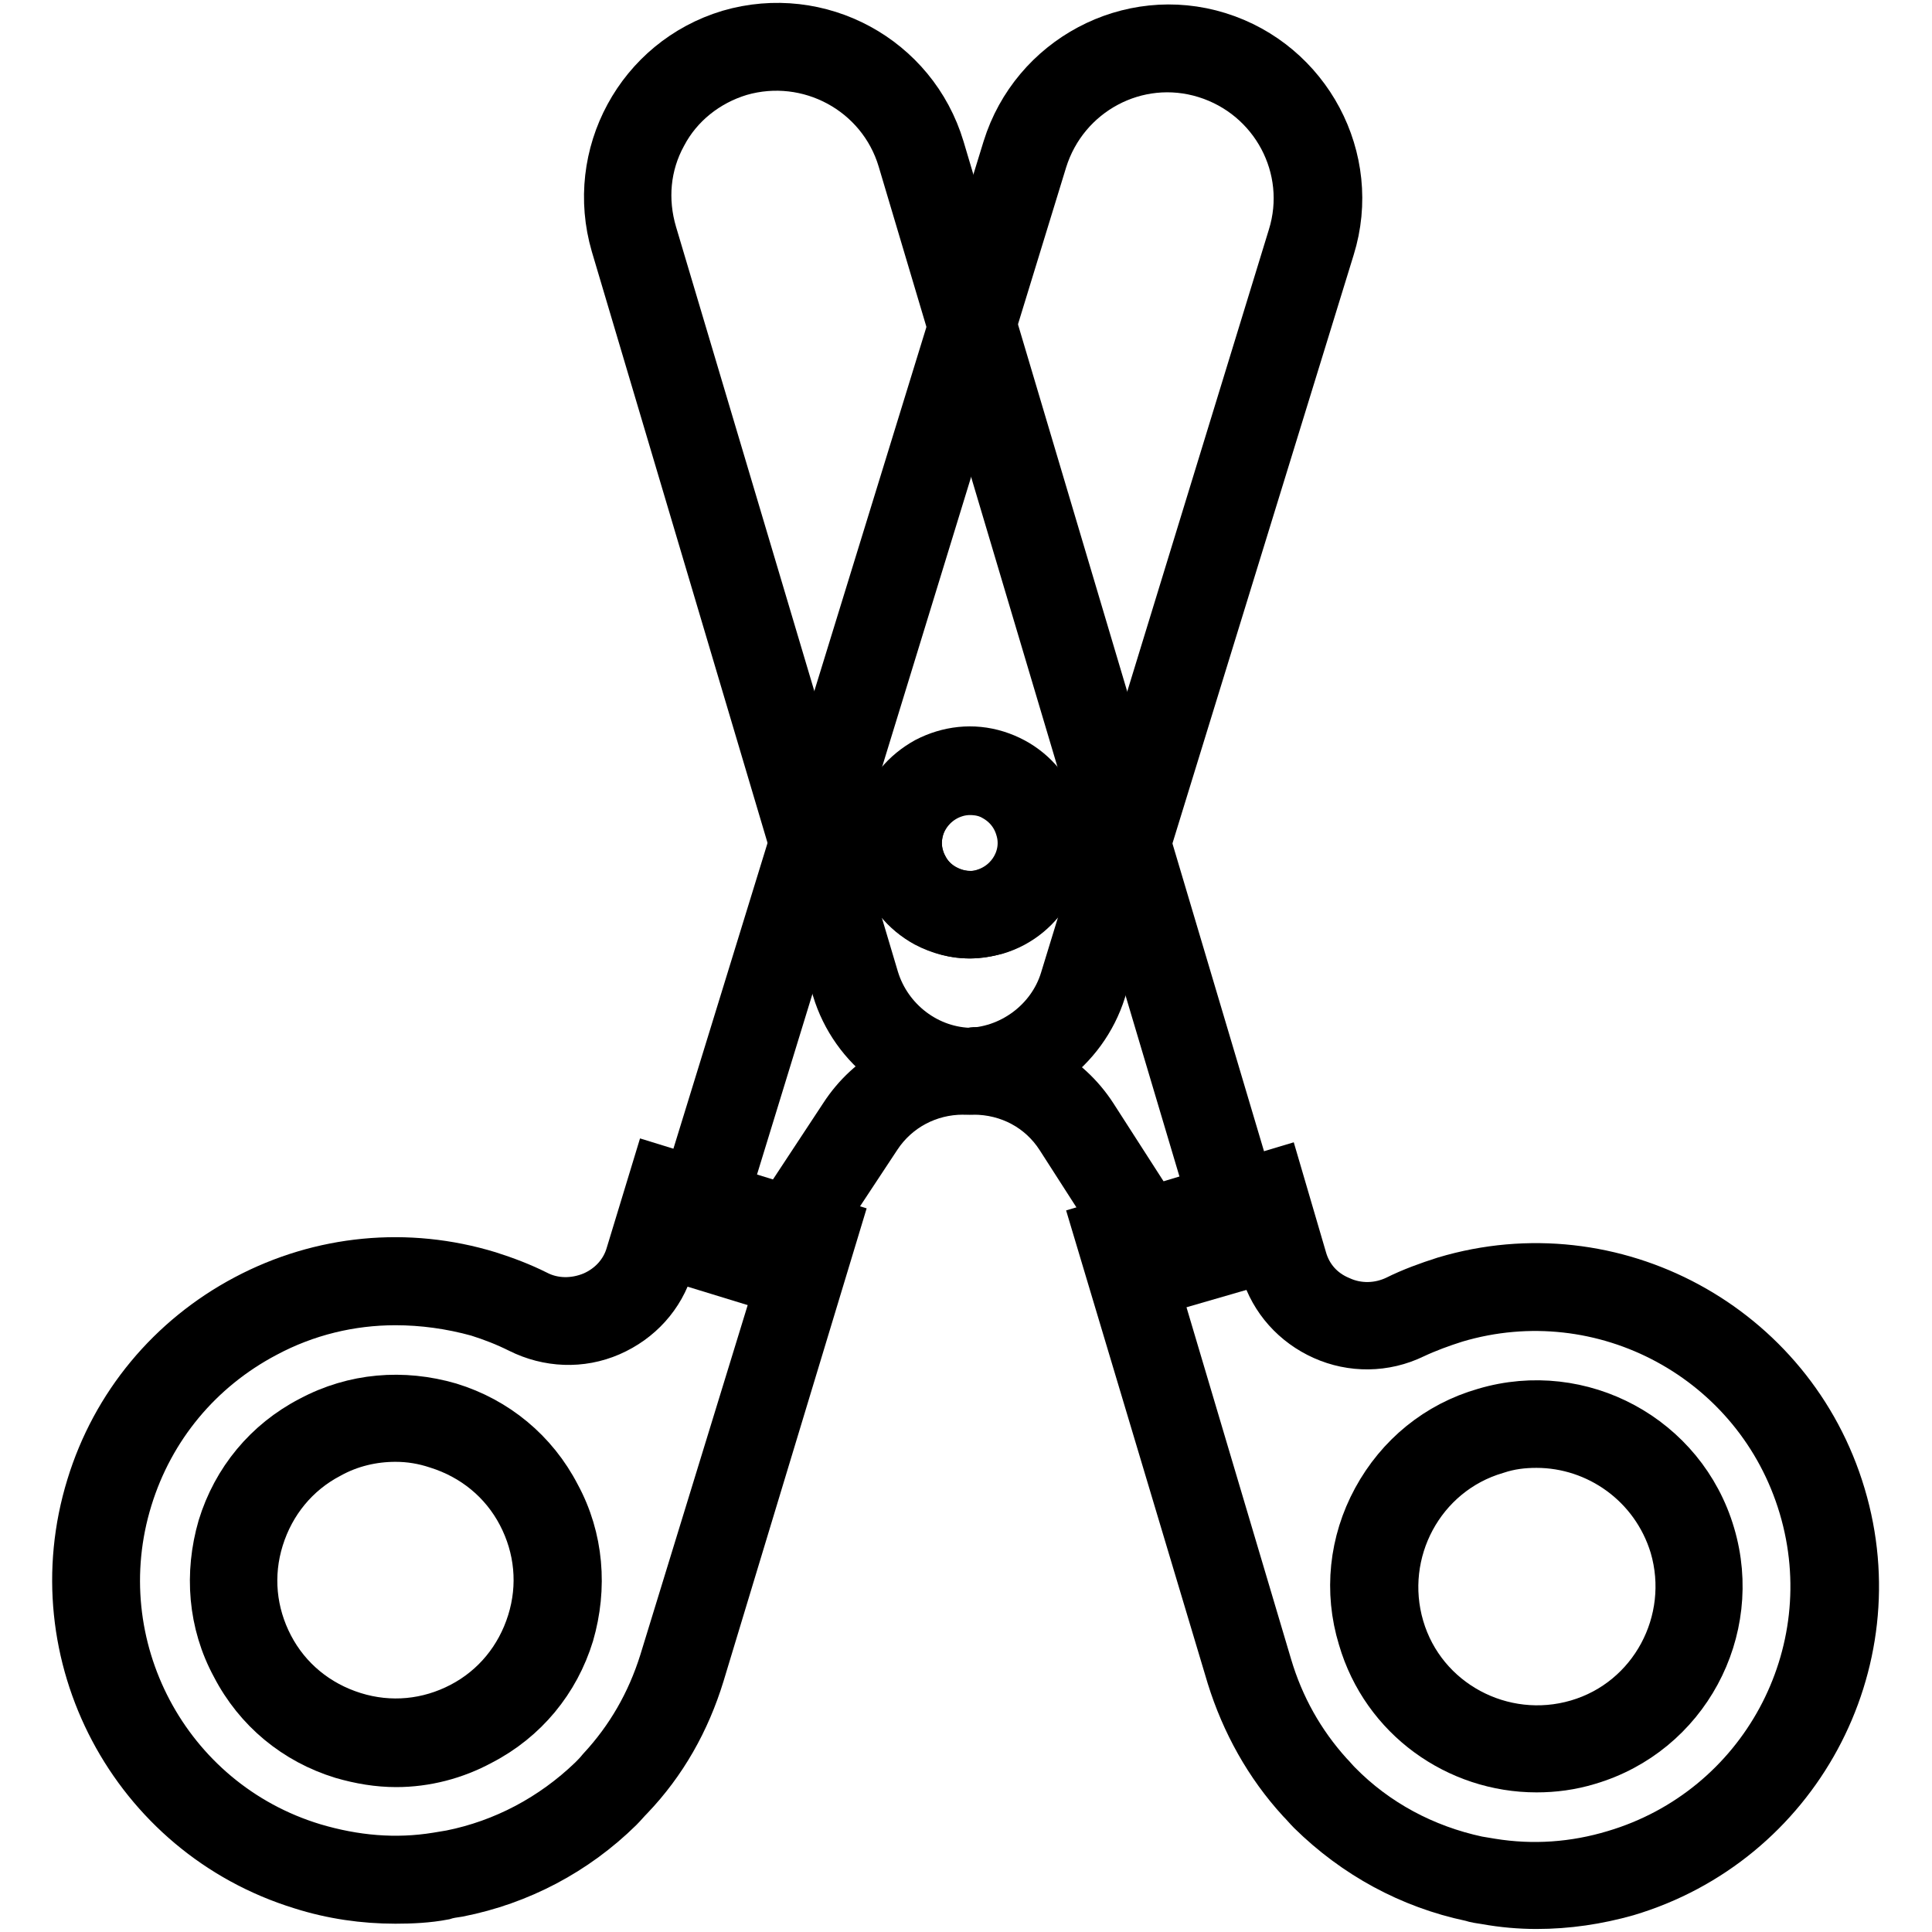<?xml version="1.0" encoding="utf-8"?>
<!-- Svg Vector Icons : http://www.onlinewebfonts.com/icon -->
<!DOCTYPE svg PUBLIC "-//W3C//DTD SVG 1.1//EN" "http://www.w3.org/Graphics/SVG/1.1/DTD/svg11.dtd">
<svg version="1.1" xmlns="http://www.w3.org/2000/svg" xmlns:xlink="http://www.w3.org/1999/xlink" x="0px" y="0px" viewBox="0 0 256 256" enable-background="new 0 0 256 256" xml:space="preserve">
<g> <path stroke-width="6" fill-opacity="0" stroke="#000000"  d="M165,164.9l-10.4,3.1l-12-18.6c-3-4.7-8.2-7.5-13.7-7.4c-7.2,0-13.5-4.7-15.6-11.6L84,31.6 C80.8,21.1,86.8,10.1,97.3,7c10.5-3.1,21.5,2.8,24.7,13.4L165,164.9L165,164.9z"/> <path stroke-width="6" fill-opacity="0" stroke="#000000"  d="M153.4,171.2l-13.1-20.4c-2.5-3.9-6.7-6.1-11.3-6.1h-0.2c-8.3,0-15.8-5.6-18.2-13.6L81.3,32.5 c-3.5-12,3.3-24.6,15.3-28.2c12-3.5,24.6,3.3,28.2,15.3l43.8,147.2L153.4,171.2z M129,139.1c6.5,0,12.5,3.3,16,8.7l10.8,16.8 l5.7-1.7L119.3,21.2c-2.7-9-12.2-14.1-21.2-11.5c-4.3,1.3-8,4.2-10.1,8.2c-2.2,4-2.6,8.6-1.3,13l29.4,98.7 c1.7,5.6,6.9,9.6,12.8,9.6C128.9,139.1,129,139.1,129,139.1L129,139.1z"/> <path stroke-width="6" fill-opacity="0" stroke="#000000"  d="M119,111.6c0,5.2,4.2,9.5,9.5,9.5c5.3,0,9.5-4.2,9.5-9.5c0,0,0,0,0,0c0-5.2-4.3-9.5-9.5-9.5 S119,106.4,119,111.6L119,111.6z"/> <path stroke-width="6" fill-opacity="0" stroke="#000000"  d="M128.5,124c-2,0-4-0.5-5.9-1.5c-2.9-1.6-5-4.2-5.9-7.3c-1.9-6.5,1.8-13.4,8.3-15.3c3.2-0.9,6.5-0.6,9.4,1 c2.9,1.6,5,4.2,5.9,7.3c1.9,6.5-1.8,13.4-8.3,15.3C130.8,123.8,129.6,124,128.5,124L128.5,124z M128.5,105c-0.6,0-1.3,0.1-1.9,0.3 c-3.5,1.1-5.6,4.8-4.5,8.3c0.5,1.7,1.6,3.1,3.2,4c1.6,0.8,3.4,1.1,5.1,0.5c3.5-1.1,5.6-4.8,4.5-8.3c-0.5-1.7-1.6-3.1-3.2-4 C130.7,105.2,129.6,105,128.5,105z"/> <path stroke-width="6" fill-opacity="0" stroke="#000000"  d="M192.3,172.2c-2.1,0.6-4.1,1.4-6,2.3c-6.4,3.1-14.1-0.2-16.1-7l-2.6-8.9l-19,5.6l17,57.2 c1.8,5.9,4.8,11.1,8.7,15.4c0.4,0.5,0.9,0.9,1.3,1.4c5.4,5.4,12.3,9.2,19.9,10.8c0.6,0.1,1.3,0.2,1.9,0.4 c5.7,0.9,11.7,0.6,17.6-1.2c21-6.2,32.9-28.3,26.7-49.3C235.3,177.9,213.3,165.9,192.3,172.2L192.3,172.2z"/> <path stroke-width="6" fill-opacity="0" stroke="#000000"  d="M203.6,252.6c-2.2,0-4.5-0.2-6.7-0.6c-0.7-0.1-1.4-0.2-2-0.4c-8.1-1.7-15.4-5.7-21.3-11.5 c-0.5-0.5-0.9-1-1.4-1.5c-4.3-4.7-7.4-10.3-9.3-16.4L145,162.4l24.4-7.3l3.4,11.6c0.7,2.5,2.4,4.4,4.8,5.4c2.4,1.1,5.1,1,7.4-0.1 c2-1,4.2-1.8,6.4-2.5c22.4-6.7,46.1,6.1,52.8,28.6c6.7,22.4-6.1,46.1-28.6,52.8C211.7,252,207.7,252.6,203.6,252.6L203.6,252.6z  M152,166.2l16.2,54.5c1.6,5.4,4.3,10.2,8,14.3c0.4,0.4,0.8,0.9,1.2,1.3c5,5.1,11.4,8.5,18.4,10c0.6,0.1,1.2,0.2,1.8,0.3 c5.5,0.9,11,0.5,16.3-1.1c19.5-5.8,30.6-26.3,24.8-45.8c-5.8-19.5-26.3-30.6-45.8-24.8c-1.9,0.6-3.8,1.3-5.5,2.1 c-3.9,1.9-8.3,1.9-12.1,0.2c-3.8-1.7-6.7-4.9-7.9-8.9l-1.8-6.2L152,166.2z"/> <path stroke-width="6" fill-opacity="0" stroke="#000000"  d="M182.1,210.2c0,11.9,9.6,21.5,21.5,21.5c11.9,0,21.5-9.6,21.5-21.5c0,0,0,0,0,0c0-11.9-9.6-21.5-21.5-21.5 C191.7,188.6,182.1,198.3,182.1,210.2C182.1,210.2,182.1,210.2,182.1,210.2z"/> <path stroke-width="6" fill-opacity="0" stroke="#000000"  d="M203.6,234.5c-10.5,0-20.2-6.8-23.3-17.4c-1.9-6.2-1.2-12.8,1.9-18.5c3.1-5.7,8.2-9.9,14.5-11.7 c12.8-3.8,26.4,3.5,30.2,16.4c3.8,12.8-3.5,26.4-16.4,30.2C208.2,234.2,205.9,234.5,203.6,234.5L203.6,234.5z M203.6,191.5 c-1.8,0-3.5,0.2-5.3,0.8c-9.9,2.9-15.5,13.4-12.6,23.3c2.9,9.9,13.4,15.5,23.3,12.6c9.9-2.9,15.5-13.4,12.6-23.3 C219.1,196.7,211.6,191.5,203.6,191.5z"/> <path stroke-width="6" fill-opacity="0" stroke="#000000"  d="M91.5,164.5l10.3,3.2l12.1-18.5c3.1-4.6,8.2-7.4,13.8-7.3c7.2,0.1,13.6-4.6,15.7-11.4L173.7,32 c3.2-10.5-2.7-21.6-13.1-24.8C150.1,4,139,9.9,135.8,20.4L91.5,164.5z"/> <path stroke-width="6" fill-opacity="0" stroke="#000000"  d="M103,171l-15-4.6l45.2-146.8c3.7-11.9,16.4-18.7,28.3-15s18.7,16.4,15,28.3l-30.3,98.4 c-2.5,8-10.1,13.5-18.4,13.4h-0.2c-4.5,0-8.7,2.2-11.2,6L103,171L103,171z M95,162.7l5.6,1.8l11-16.7c3.5-5.4,9.4-8.6,15.9-8.6h0.5 c5.8,0,11.1-3.9,12.8-9.4L171,31.3c2.8-9-2.3-18.5-11.3-21.3s-18.5,2.3-21.3,11.3L95,162.7z"/> <path stroke-width="6" fill-opacity="0" stroke="#000000"  d="M119,111.6c0,5.2,4.2,9.5,9.5,9.5c5.3,0,9.5-4.2,9.5-9.5c0,0,0,0,0,0c0-5.2-4.3-9.5-9.5-9.5 S119,106.4,119,111.6L119,111.6z"/> <path stroke-width="6" fill-opacity="0" stroke="#000000"  d="M128.5,124c-1.2,0-2.5-0.2-3.6-0.6c-3.2-1-5.7-3.1-7.3-6c-1.5-2.9-1.9-6.2-0.9-9.4c1-3.2,3.1-5.7,6-7.3 c2.9-1.5,6.2-1.9,9.4-0.9c3.2,1,5.7,3.1,7.3,6c1.5,2.9,1.9,6.2,0.9,9.4c-1,3.2-3.1,5.7-6,7.3C132.4,123.5,130.5,124,128.5,124z  M122.1,109.7c-0.5,1.7-0.4,3.5,0.5,5.1c0.8,1.6,2.2,2.7,4,3.3c1.7,0.5,3.5,0.4,5.1-0.5c1.6-0.8,2.7-2.2,3.3-4s0.4-3.5-0.5-5.1 c-0.8-1.6-2.2-2.7-4-3.3c-1.7-0.5-3.5-0.4-5.1,0.5C123.8,106.6,122.6,108,122.1,109.7z"/> <path stroke-width="6" fill-opacity="0" stroke="#000000"  d="M64.1,171.6c2.1,0.6,4,1.4,5.9,2.4c6.4,3.2,14.1,0,16.2-6.8l2.7-8.8l18.9,5.8l-17.5,57.1 c-1.8,5.9-4.9,11-8.8,15.3c-0.4,0.5-0.9,0.9-1.3,1.4c-5.5,5.4-12.4,9-20,10.6c-0.6,0.1-1.3,0.2-1.9,0.4c-5.7,0.9-11.7,0.5-17.6-1.3 c-20.9-6.5-32.7-28.6-26.2-49.6C21,176.8,43.2,165.1,64.1,171.6z"/> <path stroke-width="6" fill-opacity="0" stroke="#000000"  d="M52.4,251.9c-4.2,0-8.4-0.6-12.5-1.9c-22.4-6.9-35-30.7-28.1-53.1c3.3-10.8,10.7-19.7,20.7-25 c10-5.3,21.5-6.4,32.3-3.1c2.2,0.7,4.3,1.5,6.3,2.5c2.3,1.2,5,1.2,7.4,0.2c2.3-1,4.1-2.9,4.8-5.4l3.5-11.5l24.3,7.5L93,221.9 c-1.9,6.2-5,11.7-9.4,16.3c-0.5,0.5-0.9,1-1.4,1.5c-5.9,5.8-13.3,9.7-21.4,11.3c-0.7,0.1-1.4,0.2-2,0.4 C56.7,251.8,54.5,251.9,52.4,251.9L52.4,251.9z M52.4,172.6c-5.9,0-11.8,1.4-17.2,4.3c-8.7,4.6-15.1,12.3-18,21.7 c-6,19.4,4.9,40.1,24.4,46c5.4,1.6,10.8,2.1,16.3,1.2c0.6-0.1,1.2-0.2,1.8-0.3c7-1.4,13.4-4.8,18.6-9.8c0.4-0.4,0.8-0.8,1.2-1.3 c3.8-4.1,6.5-8.8,8.2-14.2l16.7-54.4l-13.6-4.2l-1.9,6.2c-1.2,4-4.1,7.2-8,8.9c-3.9,1.7-8.3,1.5-12.1-0.4c-1.8-0.9-3.6-1.6-5.5-2.2 C59.7,173.1,56,172.6,52.4,172.6z"/> <path stroke-width="6" fill-opacity="0" stroke="#000000"  d="M31,209.4c0,11.9,9.6,21.5,21.5,21.5S74,221.3,74,209.4c0,0,0,0,0,0c0-11.9-9.6-21.5-21.5-21.5 S31,197.6,31,209.4L31,209.4z"/> <path stroke-width="6" fill-opacity="0" stroke="#000000"  d="M52.5,233.8c-2.4,0-4.8-0.4-7.2-1.1c-6.2-1.9-11.3-6.1-14.3-11.9c-3.1-5.7-3.6-12.3-1.8-18.5 c1.9-6.2,6.1-11.3,11.9-14.3c5.8-3.1,12.3-3.6,18.5-1.8c6.2,1.9,11.3,6.1,14.3,11.9c3.1,5.7,3.6,12.3,1.8,18.5 c-1.9,6.2-6.1,11.3-11.9,14.3C60.3,232.8,56.4,233.8,52.5,233.8z M52.4,190.7c-3,0-6,0.7-8.7,2.2c-4.4,2.3-7.6,6.2-9.1,11 c-1.5,4.8-1,9.8,1.3,14.2c2.3,4.4,6.2,7.6,11,9.1c4.8,1.5,9.8,1,14.2-1.3c4.4-2.3,7.6-6.2,9.1-11c1.5-4.8,1-9.8-1.3-14.2 c-2.3-4.4-6.2-7.6-11-9.1C56.1,191,54.3,190.7,52.4,190.7z"/></g>
</svg>